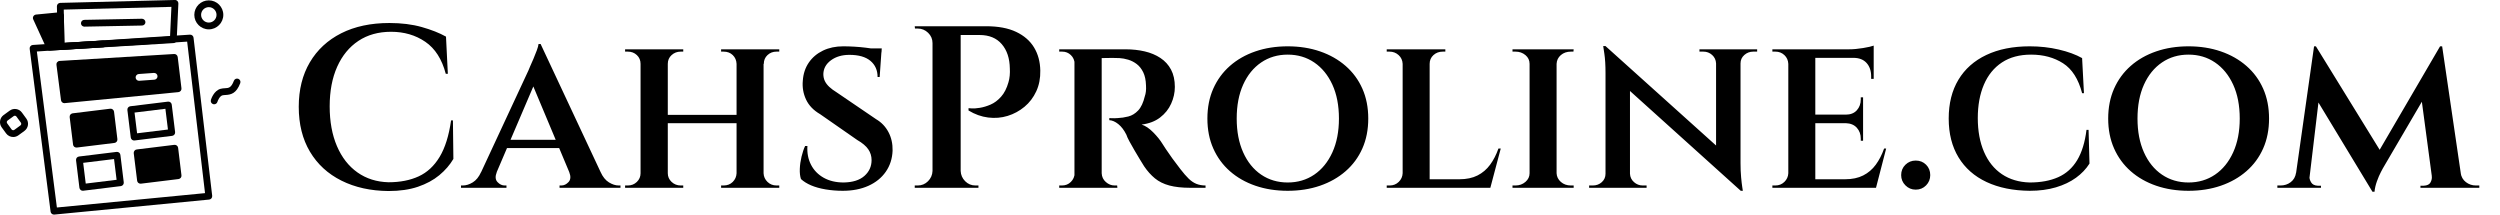 <svg baseProfile="full" height="28" version="1.1" viewBox="0 0 326 28" width="326" xmlns="http://www.w3.org/2000/svg" xmlns:ev="http://www.w3.org/2001/xml-events" xmlns:xlink="http://www.w3.org/1999/xlink"><defs /><g transform="translate(-3.923, -5.61)"><path d="M 80.594,79.441 L 74.387,26.836 C 74.317,26.238 73.785,25.809 73.192,25.84 L 68.86,26.125 L 66.59,26.274 L 32.707,28.492 L 31.547,28.567 L 29.188,28.723 L 24.84,29.008 L 20.926,29.266 C 20.613,29.285 20.324,29.434 20.129,29.676 C 19.93,29.914 19.84,30.227 19.879,30.539 L 26.836,84.711 C 26.91,85.278 27.395,85.696 27.957,85.696 C 27.992,85.696 28.031,85.696 28.066,85.692 L 79.582,80.699 C 79.887,80.668 80.161,80.52 80.352,80.285 C 80.539,80.047 80.629,79.742 80.594,79.442 L 80.594,79.441 M 28.934,83.335 L 22.27,31.44 L 26.575,31.159 L 44.766,29.964 L 68.332,28.417 L 72.265,28.159 L 78.21,78.557 L 28.934,83.335" fill="rgb(0,0,0)" transform="scale(0.392)" /><path d="M 69.023,14.645 C 68.804,14.418 68.496,14.29 68.187,14.305 L 30.039,15.27 C 29.418,15.286 28.926,15.801 28.937,16.422 L 28.98,18.473 L 29.187,28.723 L 29.211,29.797 C 29.219,30.106 29.348,30.395 29.574,30.606 C 29.781,30.797 30.059,30.903 30.34,30.903 L 30.41,30.903 L 31.633,30.829 L 44.481,30.051 L 67.731,28.645 C 67.957,28.629 68.164,28.551 68.336,28.422 C 68.598,28.227 68.774,27.918 68.789,27.567 L 68.856,26.122 L 69.344,15.485 C 69.36,15.176 69.243,14.871 69.024,14.645 L 69.023,14.645 M 66.578,26.45 L 44.238,27.802 L 31.543,28.571 L 31.441,28.579 L 31.441,28.571 L 31.215,17.501 L 67.031,16.595 L 66.585,26.271 L 66.578,26.45" fill="rgb(0,0,0)" transform="scale(0.392)" /><path d="M 68.258,58.246 L 67.137,49.105 C 67.102,48.809 66.945,48.535 66.711,48.351 C 66.473,48.168 66.176,48.078 65.879,48.121 L 53.367,49.656 C 52.746,49.73 52.308,50.293 52.383,50.914 L 53.504,60.055 C 53.539,60.351 53.695,60.625 53.93,60.809 C 54.129,60.965 54.375,61.047 54.625,61.047 C 54.672,61.047 54.719,61.043 54.762,61.039 L 67.27,59.504 C 67.891,59.426 68.332,58.863 68.258,58.246 L 68.258,58.246 M 55.61,58.656 L 54.762,51.758 L 65.028,50.5 L 65.876,57.398 L 55.61,58.656" fill="rgb(0,0,0)" transform="scale(0.392)" /><path d="M 51.176,74.965 L 50.055,65.824 C 50.02,65.528 49.863,65.254 49.629,65.07 C 49.395,64.887 49.09,64.801 48.797,64.84 L 36.289,66.375 C 35.668,66.449 35.23,67.012 35.305,67.633 L 36.426,76.774 C 36.461,77.07 36.617,77.344 36.852,77.528 C 37.051,77.684 37.297,77.766 37.547,77.766 C 37.594,77.766 37.641,77.762 37.684,77.758 L 50.192,76.223 C 50.809,76.149 51.25,75.586 51.176,74.965 L 51.176,74.965 M 38.528,75.379 L 37.68,68.481 L 47.946,67.223 L 48.794,74.121 L 38.528,75.379" fill="rgb(0,0,0)" transform="scale(0.392)" /><path d="M 69.258,63.469 L 70.371,72.61 C 70.418,72.91 70.324,73.211 70.145,73.453 C 69.965,73.68 69.692,73.828 69.391,73.875 L 56.875,75.41 L 56.738,75.41 C 56.18,75.41 55.683,74.989 55.625,74.418 L 54.496,65.278 C 54.465,64.992 54.543,64.692 54.738,64.45 C 54.918,64.207 55.191,64.059 55.492,64.028 L 67.992,62.492 C 68.609,62.43 69.18,62.848 69.258,63.469 L 69.258,63.469" fill="rgb(0,0,0)" transform="scale(0.392)" /><path d="M 44.391,30.062 L 26.618,31.16 L 26.544,31.16 C 26.106,31.16 25.7,30.902 25.52,30.496 L 21.059,20.753 C 20.907,20.421 20.923,20.046 21.106,19.73 C 21.286,19.414 21.618,19.203 21.981,19.156 L 30.024,18.375 C 30.31,18.343 30.642,18.449 30.884,18.66 C 31.11,18.871 31.259,19.171 31.259,19.472 L 31.438,28.57 L 44.239,27.8 C 44.825,27.754 45.4,28.238 45.443,28.855 C 45.474,29.488 45.009,30.015 44.392,30.062 L 44.391,30.062" fill="rgb(0,0,0)" transform="scale(0.392)" /><path d="M 70.371,43.691 L 69.121,33.269 C 69.047,32.683 68.488,32.23 67.93,32.277 L 29.84,34.582 C 29.523,34.597 29.238,34.746 29.043,34.988 C 28.832,35.23 28.742,35.546 28.785,35.847 L 30.304,47.64 C 30.379,48.21 30.875,48.632 31.433,48.632 C 31.465,48.632 31.508,48.617 31.539,48.617 L 69.359,44.957 C 69.66,44.925 69.929,44.777 70.128,44.535 C 70.324,44.292 70.413,43.992 70.37,43.691 L 70.371,43.691 M 61.359,40.82 L 56.332,41.183 C 56.305,41.183 56.277,41.187 56.25,41.187 C 55.664,41.187 55.168,40.734 55.125,40.14 C 55.082,39.519 55.547,38.976 56.172,38.933 L 61.199,38.57 C 61.824,38.543 62.363,38.992 62.406,39.617 C 62.449,40.234 61.98,40.777 61.359,40.82 L 61.359,40.82" fill="rgb(0,0,0)" transform="scale(0.392)" /><path d="M 47.945,51.465 L 49.058,60.594 C 49.133,61.227 48.695,61.785 48.078,61.86 L 35.562,63.395 L 35.425,63.395 C 34.867,63.395 34.37,62.988 34.312,62.414 L 33.183,53.274 C 33.152,52.973 33.23,52.672 33.409,52.43 C 33.605,52.203 33.878,52.055 34.163,52.008 L 46.679,50.473 C 46.98,50.442 47.281,50.52 47.508,50.715 C 47.75,50.891 47.898,51.16 47.945,51.465 L 47.945,51.465" fill="rgb(0,0,0)" transform="scale(0.392)" /><path d="M 38.07,23.176 C 37.449,23.176 36.941,22.672 36.941,22.047 C 36.941,21.422 37.445,20.918 38.07,20.914 C 38.449,20.914 50.773,20.672 57.234,20.543 C 57.82,20.563 58.375,21.028 58.386,21.653 C 58.398,22.278 57.902,22.789 57.277,22.805 C 56.511,22.821 38.5,23.176 38.07,23.176 L 38.07,23.176" fill="rgb(0,0,0)" transform="scale(0.392)" /><path d="M 18.777,53.777 L 17.304,51.758 C 16.851,51.125 16.175,50.711 15.406,50.59 C 14.625,50.465 13.863,50.652 13.234,51.113 L 11.207,52.586 C 10.574,53.039 10.16,53.718 10.039,54.488 C 9.918,55.254 10.101,56.023 10.558,56.656 L 12.039,58.691 C 12.609,59.472 13.496,59.886 14.402,59.886 C 14.996,59.886 15.597,59.707 16.117,59.332 L 18.14,57.855 C 19.437,56.906 19.722,55.078 18.777,53.777 L 18.777,53.777 M 16.804,56.031 L 14.785,57.504 C 14.488,57.718 14.074,57.652 13.859,57.359 L 12.386,55.332 C 12.281,55.187 12.242,55.011 12.269,54.836 C 12.285,54.734 12.339,54.551 12.527,54.414 L 14.562,52.937 C 14.675,52.855 14.808,52.812 14.945,52.812 C 14.98,52.812 15.015,52.816 15.05,52.82 C 15.222,52.847 15.371,52.941 15.476,53.086 L 16.953,55.109 C 17.164,55.402 17.097,55.816 16.804,56.031 L 16.804,56.031" fill="rgb(0,0,0)" transform="scale(0.392)" /><path d="M 81.246,49.004 C 81.137,49.004 81.027,48.988 80.918,48.957 C 80.324,48.777 79.984,48.149 80.164,47.551 C 80.258,47.242 81.137,44.508 83.344,43.867 C 83.875,43.711 84.398,43.684 84.859,43.66 C 86.094,43.59 86.91,43.547 87.812,41.176 C 88.035,40.59 88.691,40.305 89.269,40.52 C 89.851,40.742 90.144,41.395 89.926,41.977 C 88.613,45.434 86.84,45.813 84.984,45.914 C 84.594,45.938 84.258,45.953 83.976,46.035 C 83.094,46.293 82.473,47.723 82.328,48.203 C 82.18,48.688 81.73,49.004 81.246,49.004 L 81.246,49.004" fill="rgb(0,0,0)" transform="scale(0.392)" /><path d="M 79.469,14.43 C 76.809,14.43 74.645,16.594 74.645,19.254 C 74.645,21.914 76.809,24.078 79.469,24.078 C 82.129,24.078 84.293,21.914 84.293,19.254 C 84.297,16.594 82.129,14.43 79.469,14.43 M 79.469,21.821 C 78.055,21.821 76.903,20.668 76.903,19.254 C 76.903,17.84 78.055,16.688 79.469,16.688 C 80.883,16.688 82.035,17.84 82.035,19.254 C 82.035,20.672 80.887,21.821 79.469,21.821" fill="rgb(0,0,0)" transform="scale(0.392)" /><path d="M21.609 12.7 21.669 17.726Q20.977 18.9 19.833 19.848Q18.689 20.796 17.049 21.353Q15.409 21.91 13.212 21.91Q9.721 21.88 7.073 20.555Q4.424 19.231 2.964 16.778Q1.505 14.326 1.505 10.925Q1.505 7.584 2.949 5.131Q4.394 2.679 7.042 1.339Q9.691 0.0 13.332 0.0Q15.68 0.0 17.546 0.527Q19.412 1.053 20.706 1.776L20.947 6.621H20.676Q19.923 3.762 18.012 2.453Q16.101 1.144 13.543 1.144Q11.075 1.144 9.285 2.332Q7.494 3.521 6.516 5.703Q5.538 7.885 5.538 10.865Q5.538 13.844 6.486 16.056Q7.434 18.268 9.164 19.487Q10.895 20.706 13.212 20.766Q15.469 20.766 17.14 19.999Q18.81 19.231 19.878 17.456Q20.947 15.68 21.368 12.7Z M33.045 2.739 41.743 21.308H37.56L31.691 7.313ZM27.327 19.442Q26.996 20.285 27.417 20.736Q27.839 21.187 28.35 21.187H28.591V21.488H22.662V21.187Q22.662 21.187 22.782 21.187Q22.903 21.187 22.903 21.187Q23.535 21.187 24.197 20.781Q24.859 20.375 25.28 19.442ZM33.045 2.739 33.135 5.839 26.484 21.398H24.378L31.45 6.2Q31.48 6.079 31.676 5.658Q31.871 5.237 32.112 4.665Q32.353 4.093 32.549 3.566Q32.744 3.04 32.774 2.739ZM35.964 15.228V16.312H28.17V15.228ZM36.777 19.442H40.87Q41.291 20.375 41.953 20.781Q42.616 21.187 43.218 21.187Q43.218 21.187 43.338 21.187Q43.458 21.187 43.458 21.187V21.488H35.513V21.187H35.754Q36.265 21.187 36.687 20.736Q37.108 20.285 36.777 19.442Z M62.118 3.431V21.488H58.596V3.431ZM49.628 3.431V21.488H46.077V3.431ZM58.867 11.978V13.062H49.327V11.978ZM46.167 19.592V21.488H44.06V21.187Q44.06 21.187 44.226 21.187Q44.391 21.187 44.421 21.187Q45.114 21.187 45.595 20.721Q46.077 20.254 46.077 19.592ZM49.538 19.592H49.628Q49.628 20.254 50.124 20.721Q50.621 21.187 51.313 21.187Q51.313 21.187 51.479 21.187Q51.644 21.187 51.644 21.187V21.488H49.538ZM49.538 5.327V3.431H51.644V3.732Q51.644 3.732 51.479 3.732Q51.313 3.732 51.313 3.732Q50.621 3.732 50.124 4.183Q49.628 4.635 49.628 5.327ZM46.167 5.327H46.077Q46.077 4.635 45.595 4.183Q45.114 3.732 44.421 3.732Q44.391 3.732 44.226 3.732Q44.06 3.732 44.06 3.732V3.431H46.167ZM58.687 19.592V21.488H56.58V21.187Q56.58 21.187 56.746 21.187Q56.911 21.187 56.911 21.187Q57.633 21.187 58.1 20.721Q58.566 20.254 58.596 19.592ZM62.027 19.592H62.118Q62.148 20.254 62.629 20.721Q63.111 21.187 63.803 21.187Q63.803 21.187 63.984 21.187Q64.164 21.187 64.164 21.187V21.488H62.027ZM62.057 5.327V3.431H64.164V3.732Q64.164 3.732 63.984 3.732Q63.803 3.732 63.803 3.732Q63.111 3.732 62.629 4.183Q62.148 4.635 62.148 5.327ZM58.687 5.327H58.596Q58.566 4.635 58.1 4.183Q57.633 3.732 56.911 3.732Q56.911 3.732 56.746 3.732Q56.58 3.732 56.58 3.732V3.431H58.687Z M72.501 3.04Q73.193 3.04 73.96 3.085Q74.728 3.13 75.45 3.22Q76.172 3.311 76.729 3.416Q77.286 3.521 77.497 3.611L77.256 7.042H76.985Q76.985 5.718 76.052 4.936Q75.119 4.153 73.313 4.153Q71.869 4.153 70.906 4.86Q69.943 5.568 69.912 6.651Q69.912 7.163 70.108 7.569Q70.304 7.975 70.695 8.337Q71.086 8.698 71.628 9.029L76.804 12.55Q77.828 13.152 78.399 14.22Q78.971 15.289 78.941 16.643Q78.881 18.208 78.053 19.397Q77.226 20.585 75.781 21.233Q74.337 21.88 72.44 21.88Q71.297 21.88 70.213 21.699Q69.13 21.518 68.317 21.172Q67.505 20.826 66.993 20.345Q66.813 19.803 66.843 19.021Q66.873 18.238 67.068 17.425Q67.264 16.613 67.535 16.041H67.836Q67.746 17.395 68.302 18.479Q68.859 19.562 69.958 20.179Q71.056 20.796 72.561 20.796Q74.337 20.766 75.269 19.938Q76.202 19.111 76.202 17.877Q76.202 17.094 75.766 16.462Q75.33 15.83 74.337 15.259L69.491 11.888Q68.197 11.135 67.655 9.977Q67.114 8.818 67.234 7.524Q67.324 6.17 68.016 5.161Q68.709 4.153 69.867 3.596Q71.026 3.04 72.501 3.04ZM77.527 3.311 77.497 3.822H74.637V3.311Z M87.428 0.421H91.13Q93.508 0.421 95.057 1.159Q96.607 1.896 97.39 3.19Q98.172 4.484 98.202 6.2Q98.233 7.705 97.676 8.908Q97.119 10.112 96.141 10.925Q95.163 11.737 93.944 12.114Q92.725 12.49 91.401 12.324Q90.077 12.159 88.843 11.406V11.105Q88.843 11.105 89.249 11.135Q89.655 11.166 90.317 11.06Q90.979 10.955 91.717 10.639Q92.454 10.323 93.086 9.616Q93.718 8.908 94.049 7.735Q94.17 7.343 94.215 6.862Q94.26 6.38 94.23 5.929Q94.2 3.943 93.176 2.754Q92.153 1.565 90.287 1.565H87.729Q87.729 1.565 87.654 1.279Q87.579 0.993 87.503 0.707Q87.428 0.421 87.428 0.421ZM87.819 0.421V21.488H84.148V0.421ZM84.238 19.291V21.488H81.83V21.187Q81.86 21.187 82.026 21.187Q82.192 21.187 82.222 21.187Q83.004 21.187 83.561 20.631Q84.118 20.074 84.148 19.291ZM84.238 2.618H84.148Q84.148 1.836 83.576 1.279Q83.004 0.722 82.222 0.722Q82.192 0.722 82.041 0.722Q81.891 0.722 81.86 0.722L81.83 0.421H84.238ZM87.729 19.291H87.819Q87.85 20.074 88.406 20.631Q88.963 21.187 89.746 21.187Q89.746 21.187 89.926 21.187Q90.107 21.187 90.137 21.187V21.488H87.729Z M105.907 3.431H109.338Q110.662 3.431 111.821 3.702Q112.979 3.973 113.867 4.56Q114.755 5.146 115.252 6.079Q115.748 7.012 115.748 8.337Q115.748 9.45 115.267 10.518Q114.785 11.587 113.822 12.324Q112.859 13.062 111.415 13.242Q112.167 13.483 112.934 14.265Q113.702 15.048 114.123 15.74Q114.213 15.891 114.56 16.417Q114.906 16.944 115.417 17.651Q115.929 18.358 116.471 19.051Q117.073 19.833 117.554 20.3Q118.036 20.766 118.562 20.977Q119.089 21.187 119.751 21.187V21.488H117.765Q116.14 21.488 115.026 21.187Q113.912 20.886 113.145 20.254Q112.378 19.622 111.746 18.689Q111.535 18.358 111.189 17.787Q110.843 17.215 110.482 16.598Q110.12 15.981 109.819 15.424Q109.518 14.867 109.428 14.566Q108.977 13.663 108.375 13.182Q107.773 12.7 107.201 12.67V12.399Q107.231 12.399 107.532 12.415Q107.833 12.43 108.285 12.399Q108.977 12.369 109.684 12.189Q110.391 12.008 110.963 11.406Q111.535 10.804 111.836 9.54Q111.926 9.3 111.971 8.938Q112.016 8.577 111.986 8.126Q111.956 7.103 111.625 6.425Q111.294 5.748 110.782 5.357Q110.271 4.966 109.669 4.785Q109.067 4.605 108.525 4.575Q107.653 4.544 106.99 4.56Q106.328 4.575 106.178 4.575Q106.148 4.544 106.088 4.274Q106.027 4.003 105.967 3.717Q105.907 3.431 105.907 3.431ZM106.208 3.431V21.488H102.657V3.431ZM102.747 19.592 102.958 21.488H100.67V21.187Q100.67 21.187 100.836 21.187Q101.001 21.187 101.031 21.187Q101.724 21.187 102.19 20.721Q102.657 20.254 102.687 19.592ZM102.747 5.327H102.687Q102.657 4.635 102.19 4.183Q101.724 3.732 101.062 3.732Q101.001 3.732 100.836 3.732Q100.67 3.732 100.67 3.732V3.431H102.958ZM106.148 19.592H106.208Q106.238 20.285 106.75 20.736Q107.261 21.187 107.893 21.187Q107.893 21.187 108.044 21.187Q108.194 21.187 108.224 21.187L108.254 21.488H105.937Z M130.465 3.04Q132.752 3.04 134.679 3.702Q136.605 4.364 138.019 5.598Q139.434 6.832 140.201 8.562Q140.969 10.293 140.969 12.46Q140.969 14.627 140.201 16.357Q139.434 18.088 138.019 19.321Q136.605 20.555 134.679 21.218Q132.752 21.88 130.465 21.88Q128.178 21.88 126.252 21.218Q124.326 20.555 122.926 19.321Q121.527 18.088 120.759 16.357Q119.992 14.627 119.992 12.46Q119.992 10.293 120.759 8.562Q121.527 6.832 122.926 5.598Q124.326 4.364 126.252 3.702Q128.178 3.04 130.465 3.04ZM130.465 20.796Q132.421 20.796 133.926 19.773Q135.431 18.75 136.289 16.869Q137.146 14.988 137.146 12.46Q137.146 9.902 136.289 8.036Q135.431 6.17 133.926 5.146Q132.421 4.123 130.465 4.123Q128.509 4.123 127.004 5.146Q125.499 6.17 124.657 8.036Q123.814 9.902 123.814 12.46Q123.814 14.988 124.657 16.869Q125.499 18.75 127.004 19.773Q128.509 20.796 130.465 20.796Z M148.974 3.431V21.488H145.453V3.431ZM156.347 20.375 156.829 21.488H148.914V20.375ZM158.244 16.372 156.889 21.488H151.893L152.856 20.375Q154.241 20.375 155.219 19.878Q156.197 19.382 156.859 18.479Q157.521 17.576 157.943 16.372ZM145.513 19.592 145.724 21.488H143.376V21.187Q143.376 21.187 143.572 21.187Q143.767 21.187 143.767 21.187Q144.46 21.187 144.941 20.721Q145.423 20.254 145.453 19.592ZM148.884 5.327V3.431H151.021V3.732Q151.021 3.732 150.855 3.732Q150.689 3.732 150.689 3.732Q149.967 3.732 149.471 4.183Q148.974 4.635 148.974 5.327ZM145.513 5.327H145.453Q145.423 4.635 144.926 4.183Q144.43 3.732 143.737 3.732Q143.707 3.732 143.542 3.732Q143.376 3.732 143.376 3.732V3.431H145.513Z M165.527 3.431V21.488H162.005V3.431ZM162.096 19.592V21.488H159.778V21.187Q159.778 21.187 159.974 21.187Q160.17 21.187 160.17 21.187Q160.922 21.187 161.464 20.721Q162.005 20.254 162.005 19.592ZM165.436 19.592H165.527Q165.557 20.254 166.083 20.721Q166.61 21.187 167.393 21.187Q167.393 21.187 167.558 21.187Q167.724 21.187 167.754 21.187V21.488H165.436ZM165.436 5.327V3.431H167.754L167.724 3.732Q167.724 3.732 167.558 3.732Q167.393 3.732 167.393 3.732Q166.61 3.732 166.083 4.183Q165.557 4.635 165.527 5.327ZM162.096 5.327H162.005Q162.005 4.635 161.464 4.183Q160.922 3.732 160.17 3.732Q160.14 3.732 159.959 3.732Q159.778 3.732 159.778 3.732V3.431H162.096Z M171.907 3.01 189.242 18.599 189.543 21.88 172.208 6.26ZM171.997 19.653V21.488H169.77V21.187Q169.77 21.187 170.011 21.187Q170.252 21.187 170.252 21.187Q170.944 21.187 171.425 20.751Q171.907 20.315 171.907 19.653ZM175.097 19.653Q175.127 20.315 175.624 20.751Q176.12 21.187 176.752 21.187Q176.752 21.187 177.008 21.187Q177.264 21.187 177.264 21.187V21.488H175.037V19.653ZM171.907 3.01 175.097 6.591V21.488H171.907V6.531Q171.907 4.996 171.756 4.003Q171.606 3.01 171.606 3.01ZM189.513 3.431V18.268Q189.513 19.291 189.588 20.104Q189.663 20.917 189.739 21.398Q189.814 21.88 189.814 21.88H189.543L186.323 18.148V3.431ZM189.423 5.267V3.431H191.68V3.732Q191.68 3.732 191.424 3.732Q191.168 3.732 191.168 3.732Q190.506 3.732 190.01 4.168Q189.513 4.605 189.513 5.267ZM186.323 5.267Q186.293 4.605 185.811 4.168Q185.33 3.732 184.668 3.732Q184.668 3.732 184.412 3.732Q184.156 3.732 184.156 3.732V3.431H186.383V5.267Z M199.264 3.431V21.488H195.743V3.431ZM206.668 20.375 207.119 21.488H199.204V20.375ZM205.494 11.948V13.062H199.204V11.948ZM206.878 3.431V4.544H199.204V3.431ZM208.503 16.372 207.179 21.488H202.183L203.146 20.375Q204.531 20.375 205.509 19.878Q206.487 19.382 207.149 18.479Q207.811 17.576 208.233 16.372ZM205.494 13.001V15.349H205.193V15.078Q205.193 14.235 204.681 13.663Q204.17 13.092 203.237 13.062V13.001ZM205.494 9.691V12.008H203.237V11.948Q204.17 11.948 204.681 11.376Q205.193 10.804 205.193 9.962V9.691ZM206.878 4.454V7.283H206.547V6.952Q206.547 5.869 205.945 5.207Q205.343 4.544 204.23 4.544V4.454ZM206.878 2.949V3.732L203.628 3.431Q204.501 3.431 205.494 3.265Q206.487 3.1 206.878 2.949ZM195.803 19.592 196.014 21.488H193.666V21.187Q193.666 21.187 193.862 21.187Q194.057 21.187 194.057 21.187Q194.75 21.187 195.231 20.721Q195.713 20.254 195.743 19.592ZM195.803 5.327H195.743Q195.713 4.635 195.231 4.183Q194.75 3.732 194.057 3.732Q194.057 3.732 193.862 3.732Q193.666 3.732 193.666 3.732V3.431H196.014Z M212.356 21.729Q211.573 21.729 211.016 21.172Q210.46 20.616 210.46 19.833Q210.46 19.021 211.016 18.479Q211.573 17.937 212.356 17.937Q213.168 17.937 213.71 18.479Q214.252 19.021 214.252 19.833Q214.252 20.616 213.71 21.172Q213.168 21.729 212.356 21.729Z M234.897 13.934 235.018 18.328Q234.356 19.382 233.257 20.179Q232.159 20.977 230.639 21.428Q229.119 21.88 227.223 21.88Q223.973 21.85 221.595 20.736Q219.218 19.622 217.938 17.516Q216.659 15.409 216.659 12.46Q216.659 9.51 217.923 7.404Q219.187 5.297 221.565 4.168Q223.943 3.04 227.223 3.04Q229.209 3.04 231.015 3.461Q232.821 3.882 234.055 4.575L234.295 9.149H234.055Q233.332 6.38 231.572 5.252Q229.811 4.123 227.404 4.123Q225.146 4.123 223.596 5.146Q222.047 6.17 221.249 8.036Q220.451 9.902 220.451 12.399Q220.451 14.927 221.264 16.808Q222.077 18.689 223.596 19.713Q225.116 20.736 227.223 20.796Q229.39 20.796 230.94 20.104Q232.49 19.412 233.408 17.892Q234.326 16.372 234.627 13.934Z M247.929 3.04Q250.216 3.04 252.142 3.702Q254.068 4.364 255.483 5.598Q256.897 6.832 257.665 8.562Q258.432 10.293 258.432 12.46Q258.432 14.627 257.665 16.357Q256.897 18.088 255.483 19.321Q254.068 20.555 252.142 21.218Q250.216 21.88 247.929 21.88Q245.642 21.88 243.715 21.218Q241.789 20.555 240.39 19.321Q238.99 18.088 238.223 16.357Q237.456 14.627 237.456 12.46Q237.456 10.293 238.223 8.562Q238.99 6.832 240.39 5.598Q241.789 4.364 243.715 3.702Q245.642 3.04 247.929 3.04ZM247.929 20.796Q249.885 20.796 251.39 19.773Q252.895 18.75 253.752 16.869Q254.61 14.988 254.61 12.46Q254.61 9.902 253.752 8.036Q252.895 6.17 251.39 5.146Q249.885 4.123 247.929 4.123Q245.973 4.123 244.468 5.146Q242.963 6.17 242.12 8.036Q241.278 9.902 241.278 12.46Q241.278 14.988 242.12 16.869Q242.963 18.75 244.468 19.773Q245.973 20.796 247.929 20.796Z M280.733 3.04 281.004 5.748 273.269 18.96Q273.269 18.96 273.014 19.442Q272.758 19.923 272.502 20.631Q272.246 21.338 272.186 22.0H271.915L270.982 19.743ZM262.525 19.532V21.488H259.516V21.187Q259.516 21.187 259.726 21.187Q259.937 21.187 259.937 21.187Q260.689 21.187 261.261 20.751Q261.833 20.315 261.953 19.532ZM263.699 19.984Q263.669 20.345 263.91 20.766Q264.15 21.187 264.782 21.218H265.204V21.488H263.428L263.549 19.984ZM264.301 3.04H264.542L265.445 5.568L263.549 21.488H261.683ZM264.542 3.04 273.239 17.155 271.915 22.0 263.88 8.728ZM281.004 3.04 283.713 21.488H279.86L278.205 9.119L280.733 3.04ZM282.81 19.532H283.412Q283.532 20.315 284.104 20.751Q284.676 21.187 285.398 21.187Q285.398 21.187 285.624 21.187Q285.85 21.187 285.85 21.187V21.488H282.81ZM279.65 19.984H279.83L279.951 21.488H278.175V21.218H278.596Q279.289 21.187 279.499 20.766Q279.71 20.345 279.65 19.984Z " fill="rgb(0,0,0)" transform="translate(41.375, 8.61)" /></g></svg>